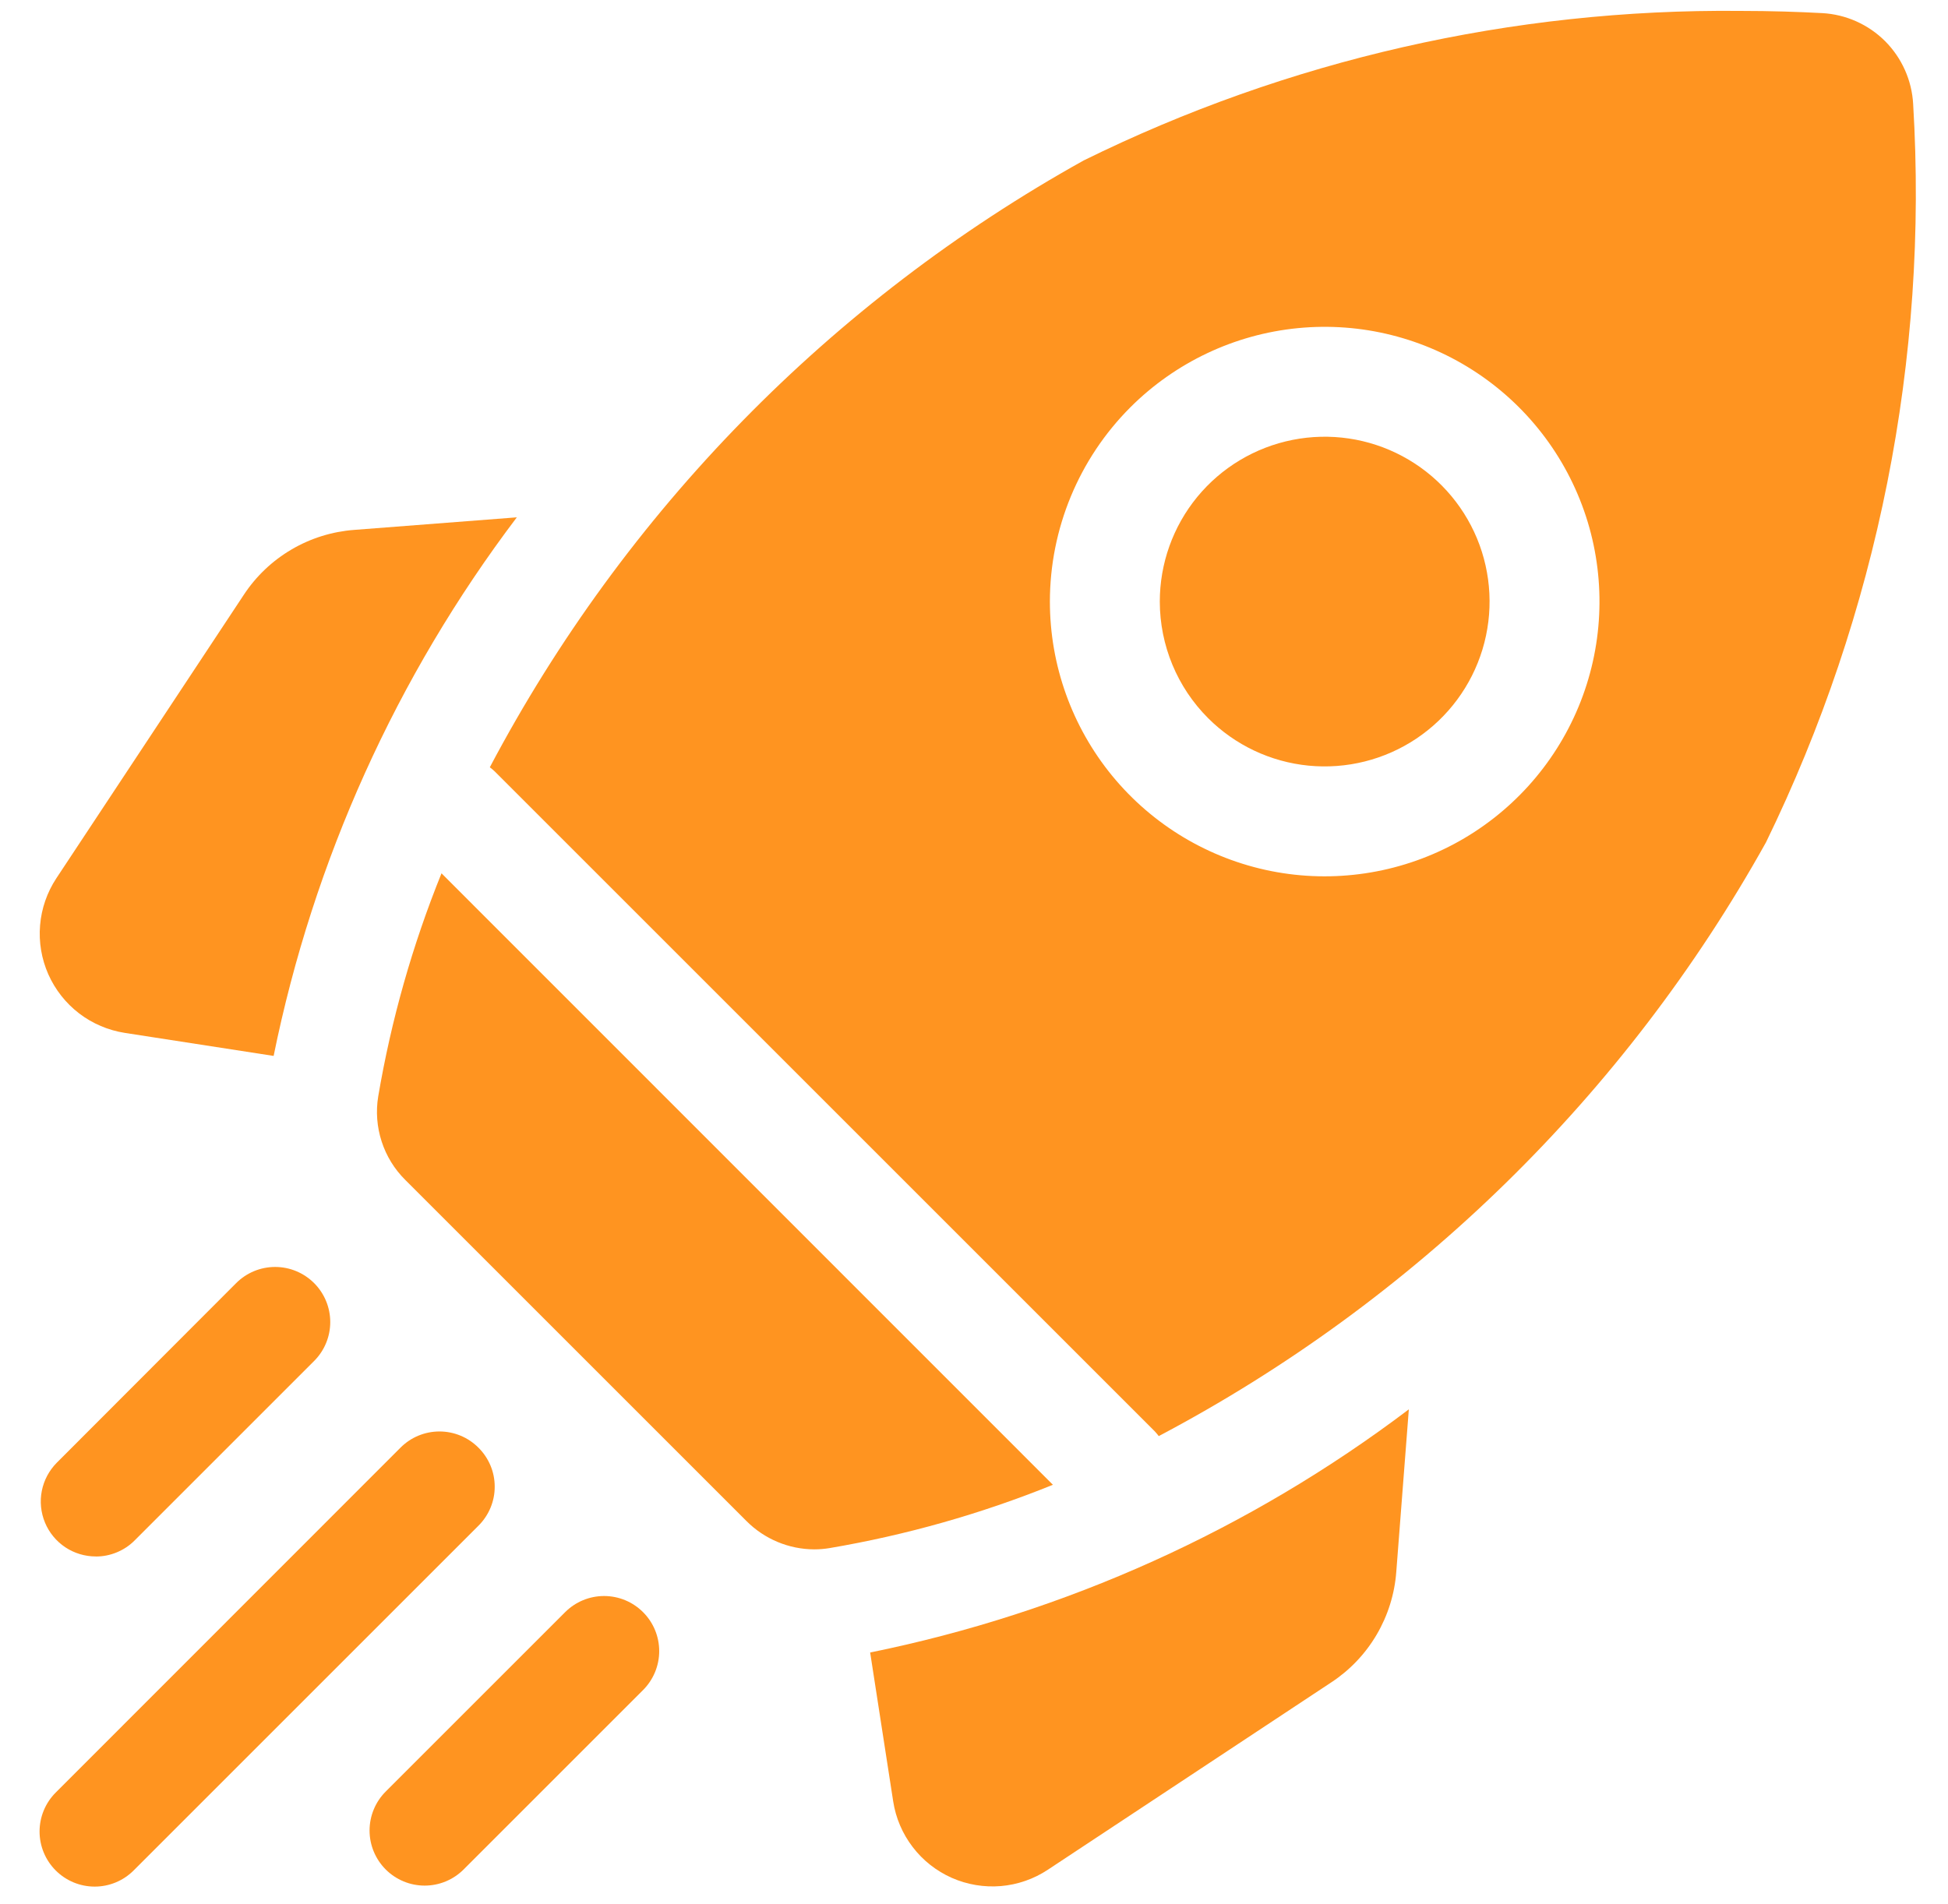 <svg width="45" height="44" viewBox="0 0 45 44" fill="none" xmlns="http://www.w3.org/2000/svg">
<path d="M11.939 11.953L8.185 12.243C7.673 12.281 7.176 12.436 6.734 12.696C6.291 12.956 5.914 13.314 5.632 13.743L1.302 20.292C1.088 20.617 0.958 20.99 0.926 21.378C0.893 21.765 0.959 22.155 1.116 22.511C1.274 22.866 1.518 23.177 1.827 23.414C2.135 23.65 2.499 23.805 2.883 23.865L6.321 24.397C7.239 19.881 9.158 15.628 11.939 11.953Z" fill="#FF9420"/>
<path d="M20.101 38.181L20.633 41.619C20.692 42.004 20.847 42.367 21.084 42.676C21.32 42.986 21.631 43.23 21.987 43.388C22.343 43.545 22.733 43.61 23.12 43.578C23.508 43.545 23.882 43.415 24.206 43.2L30.755 38.87C31.184 38.588 31.542 38.211 31.802 37.768C32.062 37.325 32.217 36.829 32.255 36.317L32.545 32.563C28.87 35.344 24.617 37.264 20.101 38.181Z" fill="#FF9420"/>
<path d="M18.809 35.798C18.929 35.798 19.049 35.788 19.168 35.768C20.934 35.468 22.662 34.978 24.323 34.306L10.199 20.178C9.527 21.839 9.037 23.567 8.737 25.333C8.68 25.681 8.707 26.037 8.816 26.373C8.924 26.708 9.111 27.013 9.361 27.261L17.244 35.144C17.659 35.56 18.221 35.796 18.809 35.798Z" fill="#FF9420"/>
<path d="M40.795 19.463C43.379 14.164 44.55 8.288 44.195 2.403C44.165 1.856 43.934 1.339 43.547 0.951C43.159 0.564 42.642 0.333 42.095 0.303C41.556 0.274 40.916 0.252 40.195 0.252C34.941 0.2 29.747 1.384 25.034 3.707C19.2 6.954 14.434 11.825 11.315 17.728C11.356 17.759 11.396 17.792 11.433 17.828L26.668 33.063C26.704 33.1 26.737 33.14 26.768 33.181C32.673 30.063 37.546 25.297 40.795 19.463ZM26.112 9.411C27.151 8.373 28.517 7.726 29.978 7.582C31.44 7.438 32.906 7.805 34.127 8.621C35.349 9.437 36.249 10.651 36.676 12.056C37.102 13.462 37.028 14.972 36.466 16.328C35.904 17.685 34.889 18.805 33.594 19.498C32.299 20.19 30.804 20.412 29.363 20.126C27.923 19.839 26.626 19.062 25.694 17.927C24.763 16.792 24.253 15.369 24.253 13.9C24.254 12.217 24.922 10.602 26.112 9.411Z" fill="#FF9420"/>
<path d="M27.908 16.593C28.531 17.216 29.351 17.604 30.228 17.69C31.105 17.776 31.985 17.556 32.718 17.066C33.45 16.576 33.99 15.848 34.246 15.005C34.502 14.161 34.457 13.255 34.12 12.441C33.782 11.627 33.173 10.955 32.396 10.54C31.619 10.124 30.721 9.992 29.857 10.164C28.993 10.336 28.215 10.802 27.656 11.483C27.097 12.165 26.792 13.019 26.792 13.9C26.793 14.91 27.194 15.879 27.908 16.593Z" fill="#FF9420"/>
<path d="M2.211 35.963C2.378 35.964 2.544 35.931 2.698 35.867C2.853 35.803 2.993 35.71 3.111 35.591L7.256 31.446C7.495 31.207 7.629 30.884 7.629 30.546C7.629 30.209 7.495 29.885 7.256 29.646C7.138 29.528 6.997 29.434 6.843 29.37C6.689 29.306 6.523 29.273 6.356 29.273C6.018 29.273 5.695 29.407 5.456 29.646L1.313 33.795C1.136 33.973 1.015 34.199 0.966 34.446C0.917 34.692 0.943 34.947 1.039 35.179C1.135 35.411 1.298 35.609 1.507 35.749C1.716 35.888 1.962 35.962 2.213 35.962L2.211 35.963Z" fill="#FF9420"/>
<path d="M11.052 33.448C10.934 33.33 10.794 33.235 10.639 33.171C10.485 33.107 10.319 33.074 10.152 33.074C9.985 33.074 9.819 33.107 9.665 33.171C9.51 33.235 9.37 33.33 9.252 33.448L1.287 41.417C1.048 41.656 0.914 41.98 0.914 42.317C0.914 42.655 1.048 42.978 1.287 43.217C1.526 43.456 1.849 43.59 2.187 43.59C2.525 43.59 2.848 43.456 3.087 43.217L11.056 35.248C11.174 35.13 11.268 34.989 11.332 34.835C11.396 34.68 11.429 34.515 11.428 34.347C11.428 34.18 11.395 34.014 11.33 33.86C11.265 33.706 11.171 33.566 11.052 33.448Z" fill="#FF9420"/>
<path d="M13.055 37.249L8.91 41.394C8.792 41.512 8.698 41.652 8.634 41.807C8.57 41.961 8.537 42.127 8.537 42.294C8.537 42.461 8.57 42.626 8.634 42.781C8.698 42.935 8.792 43.076 8.91 43.194C9.028 43.312 9.169 43.406 9.323 43.47C9.477 43.534 9.643 43.567 9.81 43.567C9.977 43.567 10.143 43.534 10.297 43.47C10.451 43.406 10.592 43.312 10.71 43.194L14.855 39.049C15.094 38.81 15.228 38.486 15.228 38.149C15.228 37.811 15.094 37.487 14.855 37.249C14.616 37.01 14.293 36.876 13.955 36.876C13.617 36.876 13.294 37.01 13.055 37.249Z" fill="#FF9420"/>
</svg>
